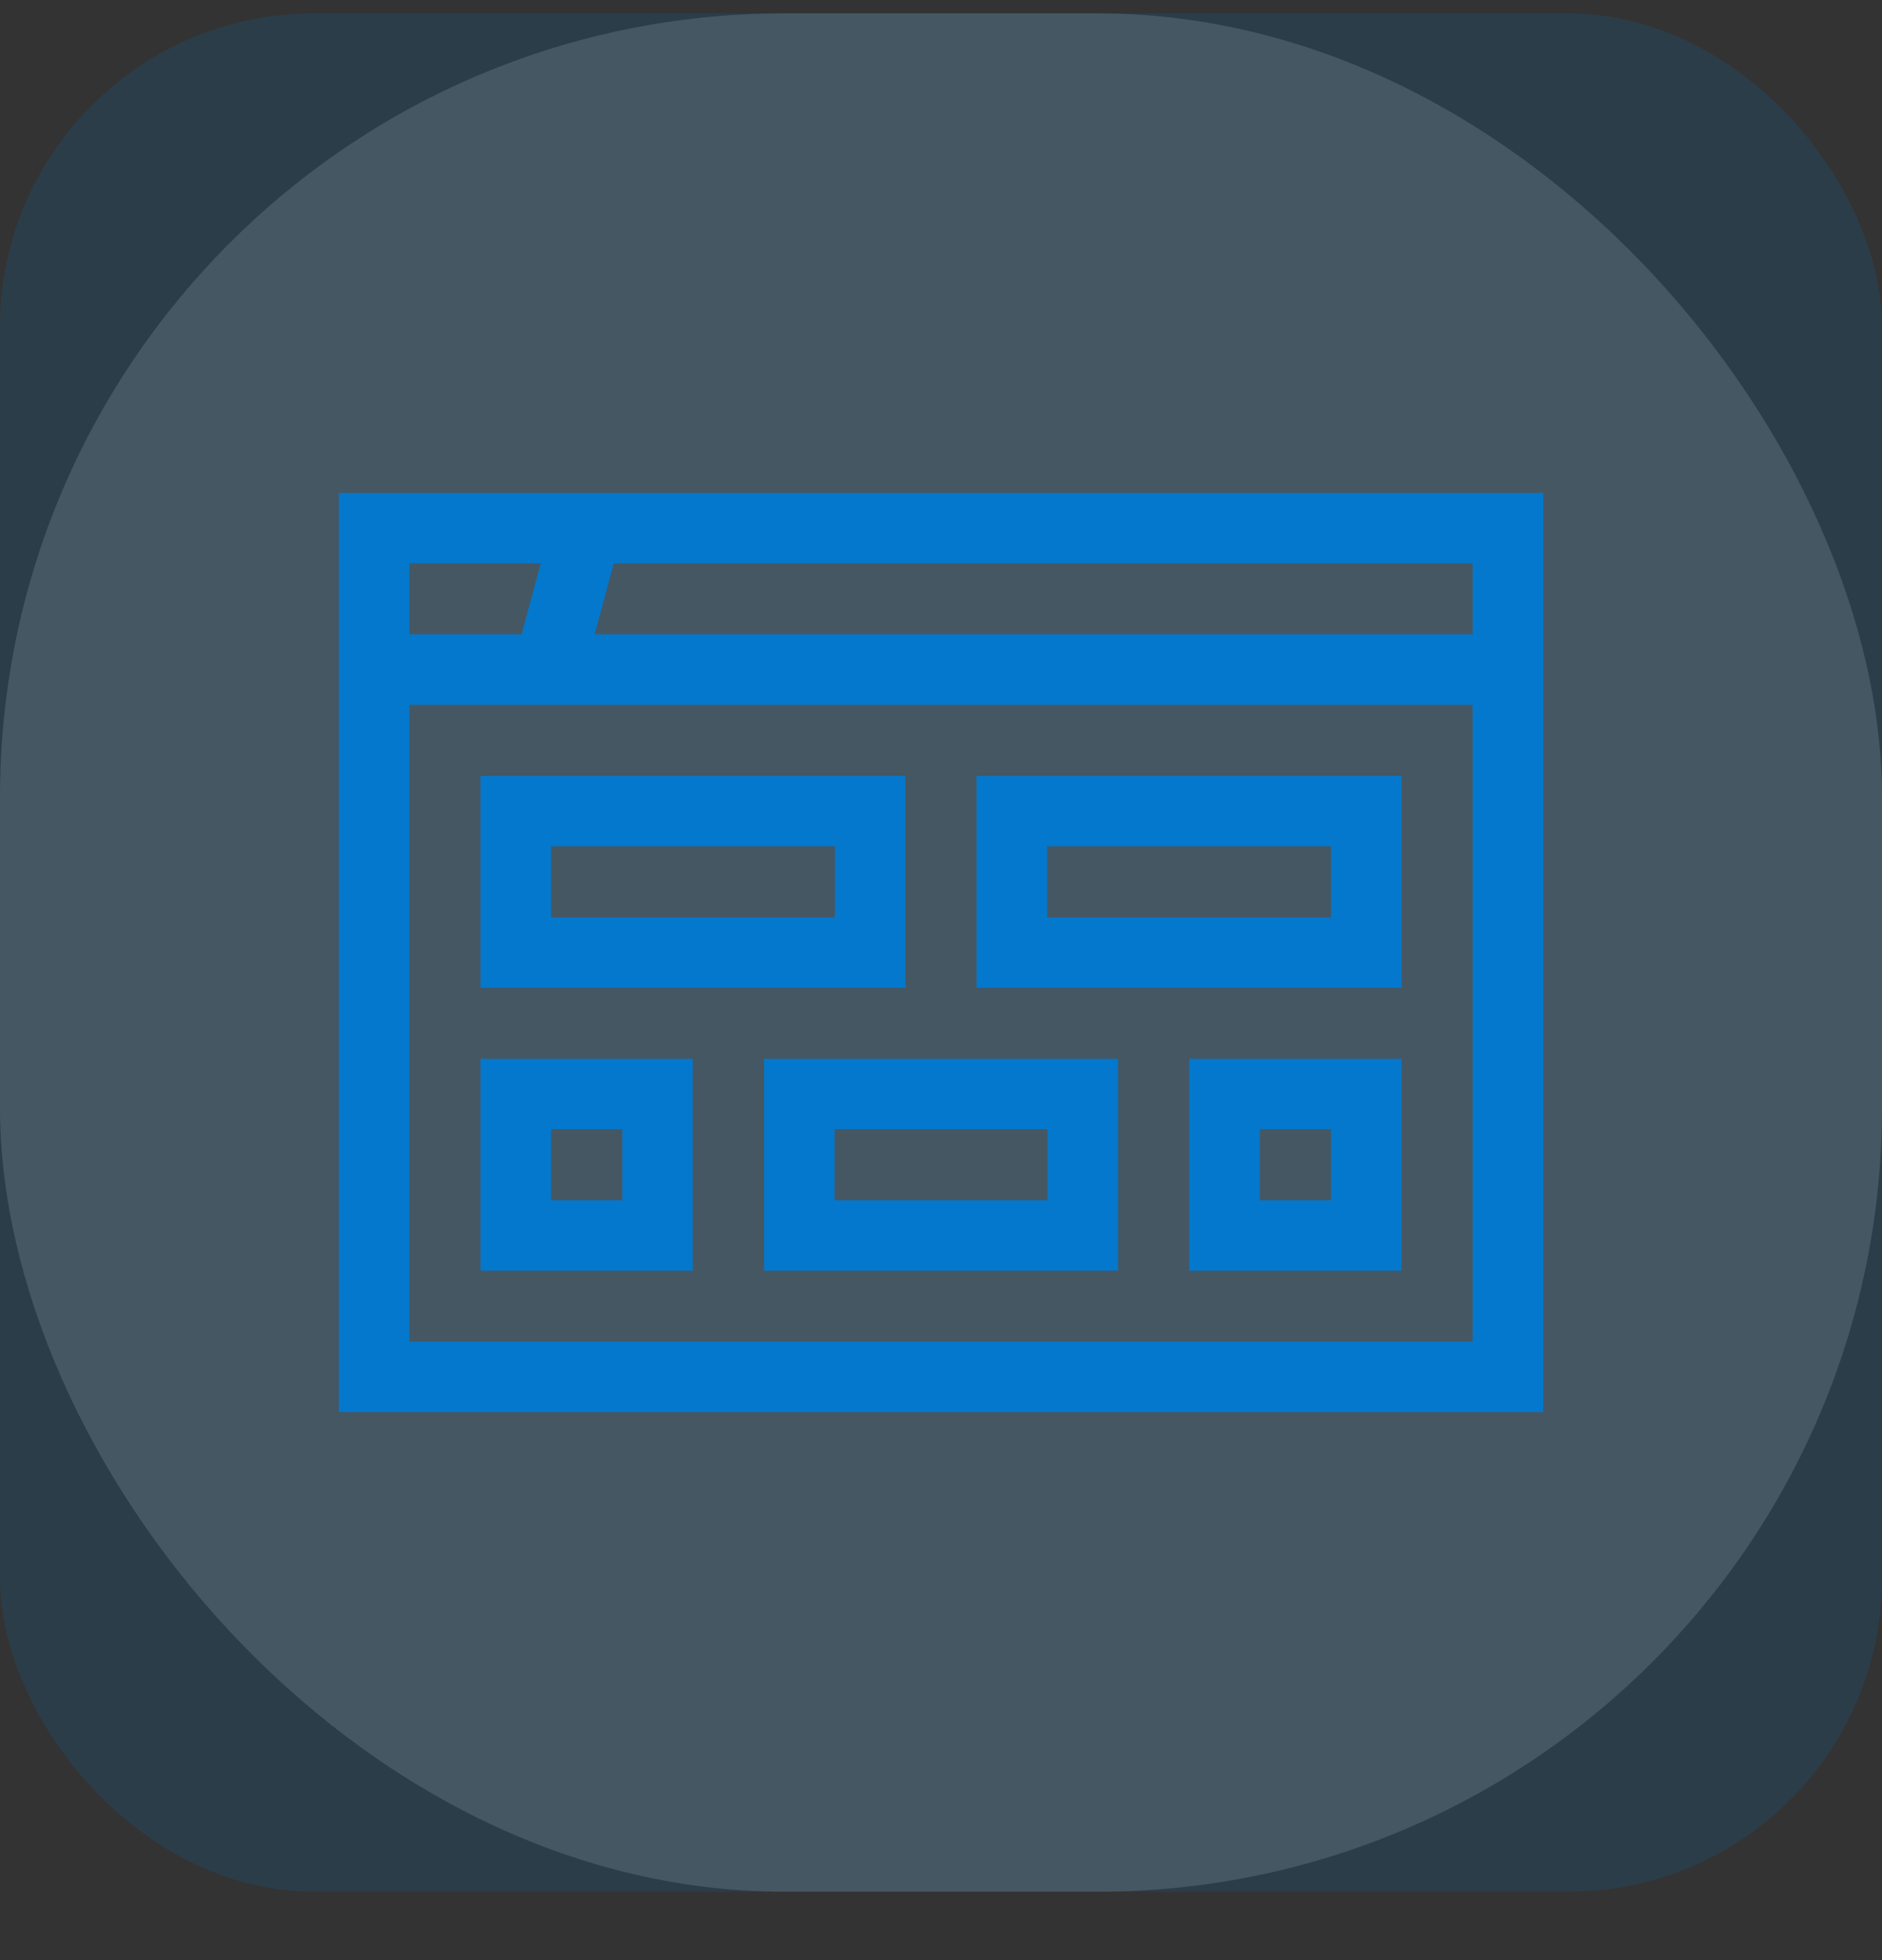 <?xml version="1.0" encoding="UTF-8"?> <svg xmlns="http://www.w3.org/2000/svg" width="24" height="25" viewBox="0 0 24 25" fill="none"><rect x="0" y="0" width="24" height="25" fill="#333333" stroke="none"/><rect opacity="0.15" y="0.171" width="24" height="23.956" rx="10" fill="white"></rect><rect opacity="0.15" y="0.171" width="24" height="23.956" rx="4" fill="#0478CC"></rect><g clip-path="url(#clip0_98_32264)"><path d="M4.32 6.287V18.011H19.68V6.287H4.32ZM18.78 8.091H7.584L7.827 7.185H18.78V8.091ZM6.895 7.185L6.652 8.091H5.22V7.185H6.895ZM5.22 17.112V8.99H18.78V17.112H5.22Z" fill="#0478CC"></path><path d="M11.546 9.896H6.128V12.598H11.546V9.896ZM10.646 11.7H7.028V10.794H10.646V11.7Z" fill="#0478CC"></path><path d="M15.165 16.207H17.873V13.504H15.165V16.207ZM16.065 14.402H16.973V15.308H16.065V14.402Z" fill="#0478CC"></path><path d="M6.128 16.207H8.835V13.504H6.128V16.207ZM7.028 14.402H7.935V15.308H7.028V14.402Z" fill="#0478CC"></path><path d="M12.454 12.598H17.873V9.896H12.454V12.598ZM13.354 10.794H16.973V11.7H13.354V10.794Z" fill="#0478CC"></path><path d="M9.743 16.207H14.258V13.504H9.743V16.207ZM10.643 14.402H13.358V15.308H10.643V14.402Z" fill="#0478CC"></path></g><defs><clipPath id="clip0_98_32264"><rect width="15.36" height="15.332" fill="white" transform="translate(4.32 4.483)"></rect></clipPath></defs></svg> 